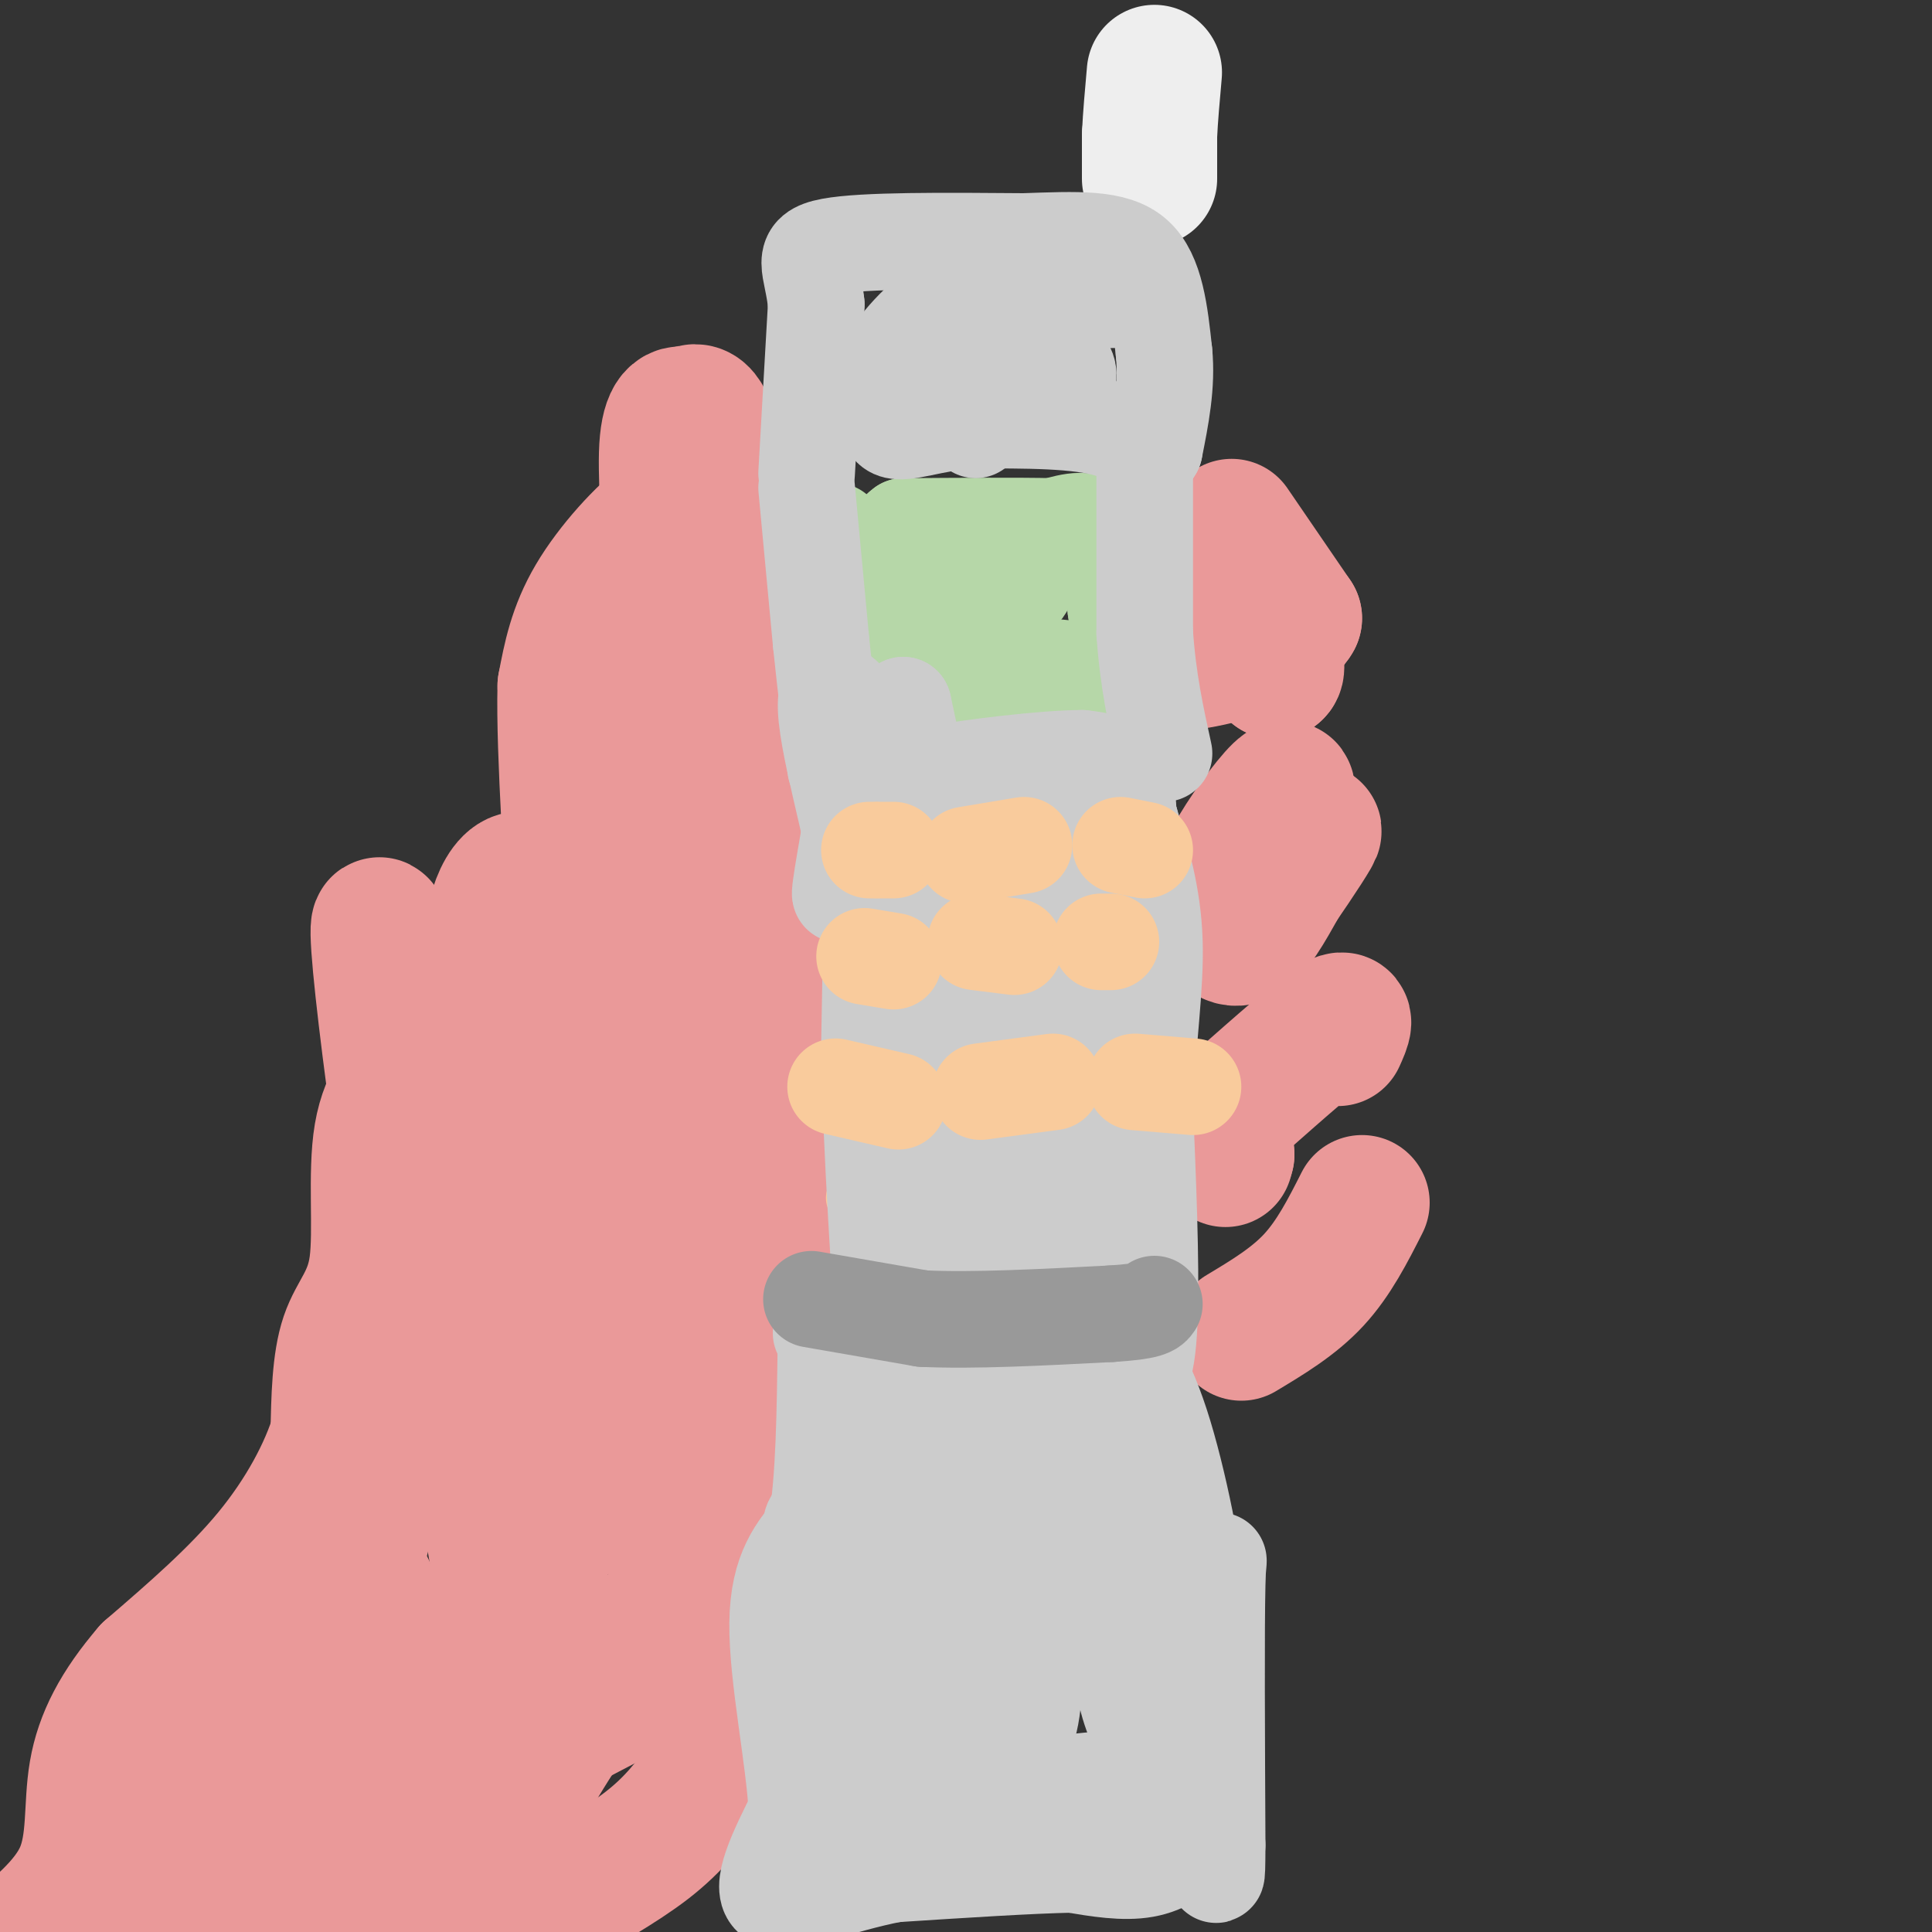 <svg viewBox='0 0 400 400' version='1.1' xmlns='http://www.w3.org/2000/svg' xmlns:xlink='http://www.w3.org/1999/xlink'><rect x="0" y="0" width="400" height="400" fill="#333333" stroke="none"/><g fill='none' stroke='#eeeeee' stroke-width='28' stroke-linecap='round' stroke-linejoin='round'><path d='M238,37c0.000,0.000 0.000,-9.000 0,-9'/><path d='M238,28c0.167,-3.667 0.583,-8.333 1,-13'/></g>
<g fill='none' stroke='#ea9999' stroke-width='28' stroke-linecap='round' stroke-linejoin='round'><path d='M131,195c0.000,0.000 13.000,-34.000 13,-34'/><path d='M144,161c2.833,-14.333 3.417,-33.167 4,-52'/><path d='M148,109c0.718,-9.432 0.512,-7.013 -1,-6c-1.512,1.013 -4.330,0.619 -9,4c-4.670,3.381 -11.191,10.537 -15,17c-3.809,6.463 -4.904,12.231 -6,18'/><path d='M117,142c-0.369,14.060 1.708,40.208 2,53c0.292,12.792 -1.202,12.226 -4,14c-2.798,1.774 -6.899,5.887 -11,10'/><path d='M104,219c-1.750,0.119 -0.625,-4.583 -1,-8c-0.375,-3.417 -2.250,-5.548 -5,-4c-2.750,1.548 -6.375,6.774 -10,12'/><path d='M88,219c-3.614,4.019 -7.649,8.067 -9,16c-1.351,7.933 -0.018,19.751 -1,27c-0.982,7.249 -4.281,9.928 -6,15c-1.719,5.072 -1.860,12.536 -2,20'/><path d='M70,297c-2.311,7.600 -7.089,16.600 -14,25c-6.911,8.400 -15.956,16.200 -25,24'/><path d='M31,346c-6.369,7.417 -9.792,13.958 -11,21c-1.208,7.042 -0.202,14.583 -3,21c-2.798,6.417 -9.399,11.708 -16,17'/><path d='M49,382c0.000,0.000 16.000,22.000 16,22'/><path d='M79,402c10.000,0.167 20.000,0.333 26,-1c6.000,-1.333 8.000,-4.167 10,-7'/><path d='M115,394c5.244,-3.178 13.356,-7.622 19,-12c5.644,-4.378 8.822,-8.689 12,-13'/><path d='M282,249c-2.917,5.750 -5.833,11.500 -10,16c-4.167,4.500 -9.583,7.750 -15,11'/><path d='M277,215c1.167,-2.583 2.333,-5.167 -1,-3c-3.333,2.167 -11.167,9.083 -19,16'/><path d='M257,228c-3.667,4.500 -3.333,7.750 -3,11'/><path d='M254,239c-0.500,1.833 -0.250,0.917 0,0'/><path d='M266,167c0.622,-2.578 1.244,-5.156 -1,-3c-2.244,2.156 -7.356,9.044 -10,14c-2.644,4.956 -2.822,7.978 -3,11'/><path d='M252,189c0.289,3.311 2.511,6.089 5,5c2.489,-1.089 5.244,-6.044 8,-11'/><path d='M265,183c3.333,-4.822 7.667,-11.378 7,-11c-0.667,0.378 -6.333,7.689 -12,15'/><path d='M255,109c0.000,0.000 13.000,19.000 13,19'/><path d='M268,128c-2.733,5.089 -16.067,8.311 -21,9c-4.933,0.689 -1.467,-1.156 2,-3'/><path d='M249,134c-0.089,-2.822 -1.311,-8.378 1,-8c2.311,0.378 8.156,6.689 14,13'/><path d='M264,139c1.422,-0.956 -2.022,-9.844 -5,-15c-2.978,-5.156 -5.489,-6.578 -8,-8'/><path d='M121,192c2.429,8.976 4.857,17.952 2,44c-2.857,26.048 -11.000,69.167 -14,94c-3.000,24.833 -0.857,31.381 0,33c0.857,1.619 0.429,-1.690 0,-5'/><path d='M109,358c-6.852,-40.971 -23.981,-140.900 -29,-162c-5.019,-21.100 2.072,36.627 8,70c5.928,33.373 10.694,42.392 13,43c2.306,0.608 2.153,-7.196 2,-15'/><path d='M103,294c0.667,-16.226 1.333,-49.292 6,-53c4.667,-3.708 13.333,21.940 20,44c6.667,22.060 11.333,40.530 16,59'/><path d='M145,344c2.356,14.467 0.244,21.133 1,13c0.756,-8.133 4.378,-31.067 8,-54'/><path d='M154,303c-0.333,-22.500 -5.167,-51.750 -10,-81'/><path d='M144,222c-2.756,-23.489 -4.644,-41.711 -4,-40c0.644,1.711 3.822,23.356 7,45'/><path d='M147,227c4.022,16.111 10.578,33.889 13,35c2.422,1.111 0.711,-14.444 -1,-30'/><path d='M159,232c-1.000,-18.500 -3.000,-49.750 -5,-81'/><path d='M154,151c-1.844,-24.911 -3.956,-46.689 -6,-57c-2.044,-10.311 -4.022,-9.156 -6,-8'/><path d='M142,86c-1.940,-0.988 -3.792,0.542 -4,8c-0.208,7.458 1.226,20.845 -1,35c-2.226,14.155 -8.113,29.077 -14,44'/><path d='M123,173c-1.556,7.689 1.556,4.911 -1,7c-2.556,2.089 -10.778,9.044 -19,16'/><path d='M103,196c-2.511,-1.822 0.711,-14.378 5,-14c4.289,0.378 9.644,13.689 15,27'/><path d='M123,209c3.462,6.646 4.618,9.762 4,18c-0.618,8.238 -3.011,21.600 -2,33c1.011,11.400 5.426,20.838 6,28c0.574,7.162 -2.693,12.046 -8,19c-5.307,6.954 -12.653,15.977 -20,25'/><path d='M103,332c-7.284,8.990 -15.495,18.967 -29,31c-13.505,12.033 -32.306,26.124 -40,31c-7.694,4.876 -4.283,0.539 -3,-2c1.283,-2.539 0.437,-3.278 0,-4c-0.437,-0.722 -0.464,-1.425 9,-4c9.464,-2.575 28.418,-7.021 45,-13c16.582,-5.979 30.791,-13.489 45,-21'/><path d='M130,350c8.702,-7.190 7.958,-14.667 3,-12c-4.958,2.667 -14.131,15.476 -20,25c-5.869,9.524 -8.435,15.762 -11,22'/><path d='M102,385c-6.394,6.054 -16.879,10.190 -22,13c-5.121,2.810 -4.879,4.295 -4,-1c0.879,-5.295 2.394,-17.370 2,-29c-0.394,-11.630 -2.697,-22.815 -5,-34'/><path d='M73,334c-0.388,-8.399 1.144,-12.396 2,-16c0.856,-3.604 1.038,-6.817 -3,-2c-4.038,4.817 -12.297,17.662 -17,27c-4.703,9.338 -5.852,15.169 -7,21'/><path d='M48,364c-1.940,8.738 -3.292,20.083 -5,24c-1.708,3.917 -3.774,0.405 0,-6c3.774,-6.405 13.387,-15.702 23,-25'/><path d='M66,357c5.424,-8.974 7.484,-18.907 9,-24c1.516,-5.093 2.489,-5.344 -3,-1c-5.489,4.344 -17.439,13.285 -25,21c-7.561,7.715 -10.732,14.204 -12,18c-1.268,3.796 -0.634,4.898 0,6'/><path d='M35,377c-2.000,5.167 -7.000,15.083 -12,25'/></g>
<g fill='none' stroke='#f9cb9c' stroke-width='12' stroke-linecap='round' stroke-linejoin='round'><path d='M180,219c0.000,0.000 0.000,-2.000 0,-2'/><path d='M180,217c0.667,-0.333 2.333,-0.167 4,0'/><path d='M184,217c0.833,0.000 0.917,0.000 1,0'/><path d='M200,217c0.000,0.000 4.000,0.000 4,0'/><path d='M204,217c1.167,0.000 2.083,0.000 3,0'/><path d='M220,217c0.000,0.000 5.000,0.000 5,0'/><path d='M225,217c1.167,0.000 1.583,0.000 2,0'/><path d='M179,229c-1.000,1.250 -2.000,2.500 0,3c2.000,0.500 7.000,0.250 12,0'/><path d='M191,232c2.000,0.000 1.000,0.000 0,0'/><path d='M200,229c0.000,0.000 13.000,4.000 13,4'/><path d='M223,230c0.000,0.000 9.000,0.000 9,0'/><path d='M220,247c0.000,0.000 8.000,-2.000 8,-2'/><path d='M221,258c0.000,0.000 5.000,1.000 5,1'/><path d='M201,246c0.000,0.000 5.000,0.000 5,0'/><path d='M177,248c0.000,0.000 4.000,0.000 4,0'/><path d='M181,248c0.833,0.000 0.917,0.000 1,0'/><path d='M182,259c0.000,0.000 2.000,1.000 2,1'/><path d='M184,260c0.333,0.167 0.167,0.083 0,0'/><path d='M195,257c0.000,0.000 15.000,3.000 15,3'/></g>
<g fill='none' stroke='#b6d7a8' stroke-width='12' stroke-linecap='round' stroke-linejoin='round'><path d='M181,135c0.000,0.000 22.000,3.000 22,3'/><path d='M203,138c3.667,0.167 1.833,-0.917 0,-2'/></g>
<g fill='none' stroke='#b6d7a8' stroke-width='20' stroke-linecap='round' stroke-linejoin='round'><path d='M189,138c0.000,0.000 11.000,2.000 11,2'/><path d='M200,140c4.500,0.000 10.250,-1.000 16,-2'/><path d='M216,138c5.556,0.222 11.444,1.778 14,0c2.556,-1.778 1.778,-6.889 1,-12'/><path d='M231,126c-0.067,-5.378 -0.733,-12.822 -3,-16c-2.267,-3.178 -6.133,-2.089 -10,-1'/><path d='M218,109c-6.833,-0.167 -18.917,-0.083 -31,0'/><path d='M187,109c-6.833,5.000 -8.417,17.500 -10,30'/><path d='M177,139c4.000,2.333 19.000,-6.833 34,-16'/><path d='M211,123c4.400,-3.822 -1.600,-5.378 -8,-6c-6.400,-0.622 -13.200,-0.311 -20,0'/><path d='M183,117c-5.000,-1.167 -7.500,-4.083 -10,-7'/></g>
<g fill='none' stroke='#cccccc' stroke-width='20' stroke-linecap='round' stroke-linejoin='round'><path d='M236,309c-2.578,15.067 -5.156,30.133 -3,41c2.156,10.867 9.044,17.533 12,22c2.956,4.467 1.978,6.733 1,9'/><path d='M246,381c-1.178,2.778 -4.622,5.222 -9,6c-4.378,0.778 -9.689,-0.111 -15,-1'/><path d='M222,386c-8.667,0.167 -22.833,1.083 -37,2'/><path d='M185,388c-11.533,2.222 -21.867,6.778 -25,5c-3.133,-1.778 0.933,-9.889 5,-18'/><path d='M165,375c-0.467,-10.578 -4.133,-28.022 -4,-39c0.133,-10.978 4.067,-15.489 8,-20'/><path d='M169,316c1.667,-9.667 1.833,-23.833 2,-38'/><path d='M171,278c0.167,-6.667 -0.417,-4.333 -1,-2'/><path d='M167,98c0.000,0.000 2.000,-35.000 2,-35'/><path d='M169,63c-0.800,-8.067 -3.800,-10.733 3,-12c6.800,-1.267 23.400,-1.133 40,-1'/><path d='M212,50c11.067,-0.378 18.733,-0.822 23,3c4.267,3.822 5.133,11.911 6,20'/><path d='M241,73c0.667,6.667 -0.667,13.333 -2,20'/><path d='M239,93c-1.022,2.311 -2.578,-1.911 -9,-4c-6.422,-2.089 -17.711,-2.044 -29,-2'/><path d='M201,87c-8.067,0.578 -13.733,3.022 -16,2c-2.267,-1.022 -1.133,-5.511 0,-10'/><path d='M185,79c-0.679,-2.107 -2.375,-2.375 0,-6c2.375,-3.625 8.821,-10.607 16,-13c7.179,-2.393 15.089,-0.196 23,2'/><path d='M224,62c7.607,0.250 15.125,-0.125 10,-1c-5.125,-0.875 -22.893,-2.250 -31,-2c-8.107,0.250 -6.554,2.125 -5,4'/><path d='M198,63c1.223,2.753 6.781,7.635 12,11c5.219,3.365 10.097,5.214 11,4c0.903,-1.214 -2.171,-5.490 -6,-8c-3.829,-2.510 -8.415,-3.255 -13,-4'/><path d='M202,66c-3.356,-1.111 -5.244,-1.889 -5,2c0.244,3.889 2.622,12.444 5,21'/><path d='M232,368c0.000,0.000 -48.000,5.000 -48,5'/><path d='M184,373c-5.528,-1.705 4.651,-8.468 4,-19c-0.651,-10.532 -12.133,-24.833 -17,-32c-4.867,-7.167 -3.118,-7.199 0,-9c3.118,-1.801 7.605,-5.372 12,-3c4.395,2.372 8.697,10.686 13,19'/><path d='M196,329c2.857,11.571 3.500,31.000 7,34c3.500,3.000 9.857,-10.429 12,-19c2.143,-8.571 0.071,-12.286 -2,-16'/><path d='M213,328c-0.916,-5.523 -2.207,-11.331 -1,-3c1.207,8.331 4.911,30.800 -2,38c-6.911,7.200 -24.438,-0.869 -33,-4c-8.562,-3.131 -8.161,-1.323 -8,0c0.161,1.323 0.080,2.162 0,3'/><path d='M169,362c0.172,3.364 0.603,10.273 4,11c3.397,0.727 9.761,-4.727 10,-15c0.239,-10.273 -5.646,-25.364 -7,-36c-1.354,-10.636 1.823,-16.818 5,-23'/><path d='M181,299c2.911,-8.911 7.689,-19.689 12,-21c4.311,-1.311 8.156,6.844 12,15'/><path d='M205,293c2.738,4.500 3.583,8.250 7,9c3.417,0.750 9.405,-1.500 12,0c2.595,1.500 1.798,6.750 1,12'/><path d='M225,314c-0.667,-0.167 -2.833,-6.583 -5,-13'/><path d='M167,101c0.000,0.000 3.000,32.000 3,32'/><path d='M170,133c1.000,9.667 2.000,17.833 3,26'/><path d='M237,97c0.000,0.000 0.000,34.000 0,34'/><path d='M237,131c0.667,9.833 2.333,17.417 4,25'/><path d='M216,309c-17.556,8.089 -35.111,16.178 -38,15c-2.889,-1.178 8.889,-11.622 13,-17c4.111,-5.378 0.556,-5.689 -3,-6'/><path d='M188,301c-1.400,-5.067 -3.400,-14.733 0,-18c3.400,-3.267 12.200,-0.133 21,3'/><path d='M209,286c6.778,2.822 13.222,8.378 17,9c3.778,0.622 4.889,-3.689 6,-8'/><path d='M232,287c-0.539,5.732 -4.887,24.062 -6,13c-1.113,-11.062 1.008,-51.517 -2,-75c-3.008,-23.483 -11.145,-29.995 -14,-29c-2.855,0.995 -0.427,9.498 2,18'/><path d='M212,214c1.856,13.595 5.498,38.582 3,68c-2.498,29.418 -11.134,63.266 -13,67c-1.866,3.734 3.038,-22.648 2,-48c-1.038,-25.352 -8.019,-49.676 -15,-74'/><path d='M189,227c-3.800,-26.000 -5.800,-54.000 -7,-56c-1.200,-2.000 -1.600,22.000 -2,46'/><path d='M180,217c0.333,20.167 2.167,47.583 4,75'/><path d='M184,292c0.839,2.959 0.936,-27.145 3,-47c2.064,-19.855 6.094,-29.461 8,-37c1.906,-7.539 1.687,-13.011 0,-23c-1.687,-9.989 -4.844,-24.494 -8,-39'/><path d='M187,146c-3.956,2.378 -9.844,27.822 -12,36c-2.156,8.178 -0.578,-0.911 1,-10'/><path d='M176,172c-2.143,-10.274 -8.000,-30.958 -3,-29c5.000,1.958 20.857,26.560 30,51c9.143,24.440 11.571,48.720 14,73'/><path d='M217,267c4.599,17.406 9.097,24.421 7,21c-2.097,-3.421 -10.789,-17.278 -16,-28c-5.211,-10.722 -6.941,-18.310 -6,-25c0.941,-6.690 4.555,-12.483 6,-14c1.445,-1.517 0.723,1.241 0,4'/><path d='M208,225c0.267,6.222 0.933,19.778 5,31c4.067,11.222 11.533,20.111 19,29'/><path d='M232,285c4.333,3.533 5.667,-2.133 6,-13c0.333,-10.867 -0.333,-26.933 -1,-43'/><path d='M237,229c0.511,-13.133 2.289,-24.467 2,-34c-0.289,-9.533 -2.644,-17.267 -5,-25'/><path d='M234,170c-8.422,-4.822 -26.978,-4.378 -34,-3c-7.022,1.378 -2.511,3.689 2,6'/><path d='M202,173c3.511,6.889 11.289,21.111 17,23c5.711,1.889 9.356,-8.556 13,-19'/><path d='M232,177c2.378,-6.333 1.822,-12.667 0,-16c-1.822,-3.333 -4.911,-3.667 -8,-4'/><path d='M224,157c-7.867,0.000 -23.533,2.000 -29,3c-5.467,1.000 -0.733,1.000 4,1'/><path d='M199,161c1.381,2.000 2.833,6.500 6,8c3.167,1.500 8.048,0.000 11,4c2.952,4.000 3.976,13.500 5,23'/><path d='M221,196c1.393,15.381 2.375,42.333 5,56c2.625,13.667 6.893,14.048 9,20c2.107,5.952 2.054,17.476 2,29'/><path d='M237,301c2.798,12.464 8.792,29.125 10,28c1.208,-1.125 -2.369,-20.036 -6,-32c-3.631,-11.964 -7.315,-16.982 -11,-22'/><path d='M230,275c-5.267,-11.378 -12.933,-28.822 -13,-21c-0.067,7.822 7.467,40.911 15,74'/><path d='M232,328c3.889,19.378 6.111,30.822 9,30c2.889,-0.822 6.444,-13.911 10,-27'/><path d='M251,331c1.778,-7.267 1.222,-11.933 1,-3c-0.222,8.933 -0.111,31.467 0,54'/><path d='M252,382c-0.044,9.333 -0.156,5.667 -1,4c-0.844,-1.667 -2.422,-1.333 -4,-1'/></g>
<g fill='none' stroke='#999999' stroke-width='20' stroke-linecap='round' stroke-linejoin='round'><path d='M168,269c0.000,0.000 23.000,4.000 23,4'/><path d='M191,273c10.333,0.500 24.667,-0.250 39,-1'/><path d='M230,272c8.000,-0.500 8.500,-1.250 9,-2'/></g>
<g fill='none' stroke='#f9cb9c' stroke-width='20' stroke-linecap='round' stroke-linejoin='round'><path d='M180,176c0.000,0.000 1.000,0.000 1,0'/><path d='M182,176c0.000,0.000 3.000,0.000 3,0'/><path d='M200,177c0.000,0.000 12.000,-2.000 12,-2'/><path d='M232,175c0.000,0.000 5.000,1.000 5,1'/><path d='M179,198c0.000,0.000 6.000,1.000 6,1'/><path d='M202,195c0.000,0.000 8.000,1.000 8,1'/><path d='M228,195c0.000,0.000 2.000,0.000 2,0'/><path d='M173,225c0.000,0.000 13.000,3.000 13,3'/><path d='M203,226c0.000,0.000 15.000,-2.000 15,-2'/><path d='M235,224c0.000,0.000 12.000,1.000 12,1'/></g>
</svg>